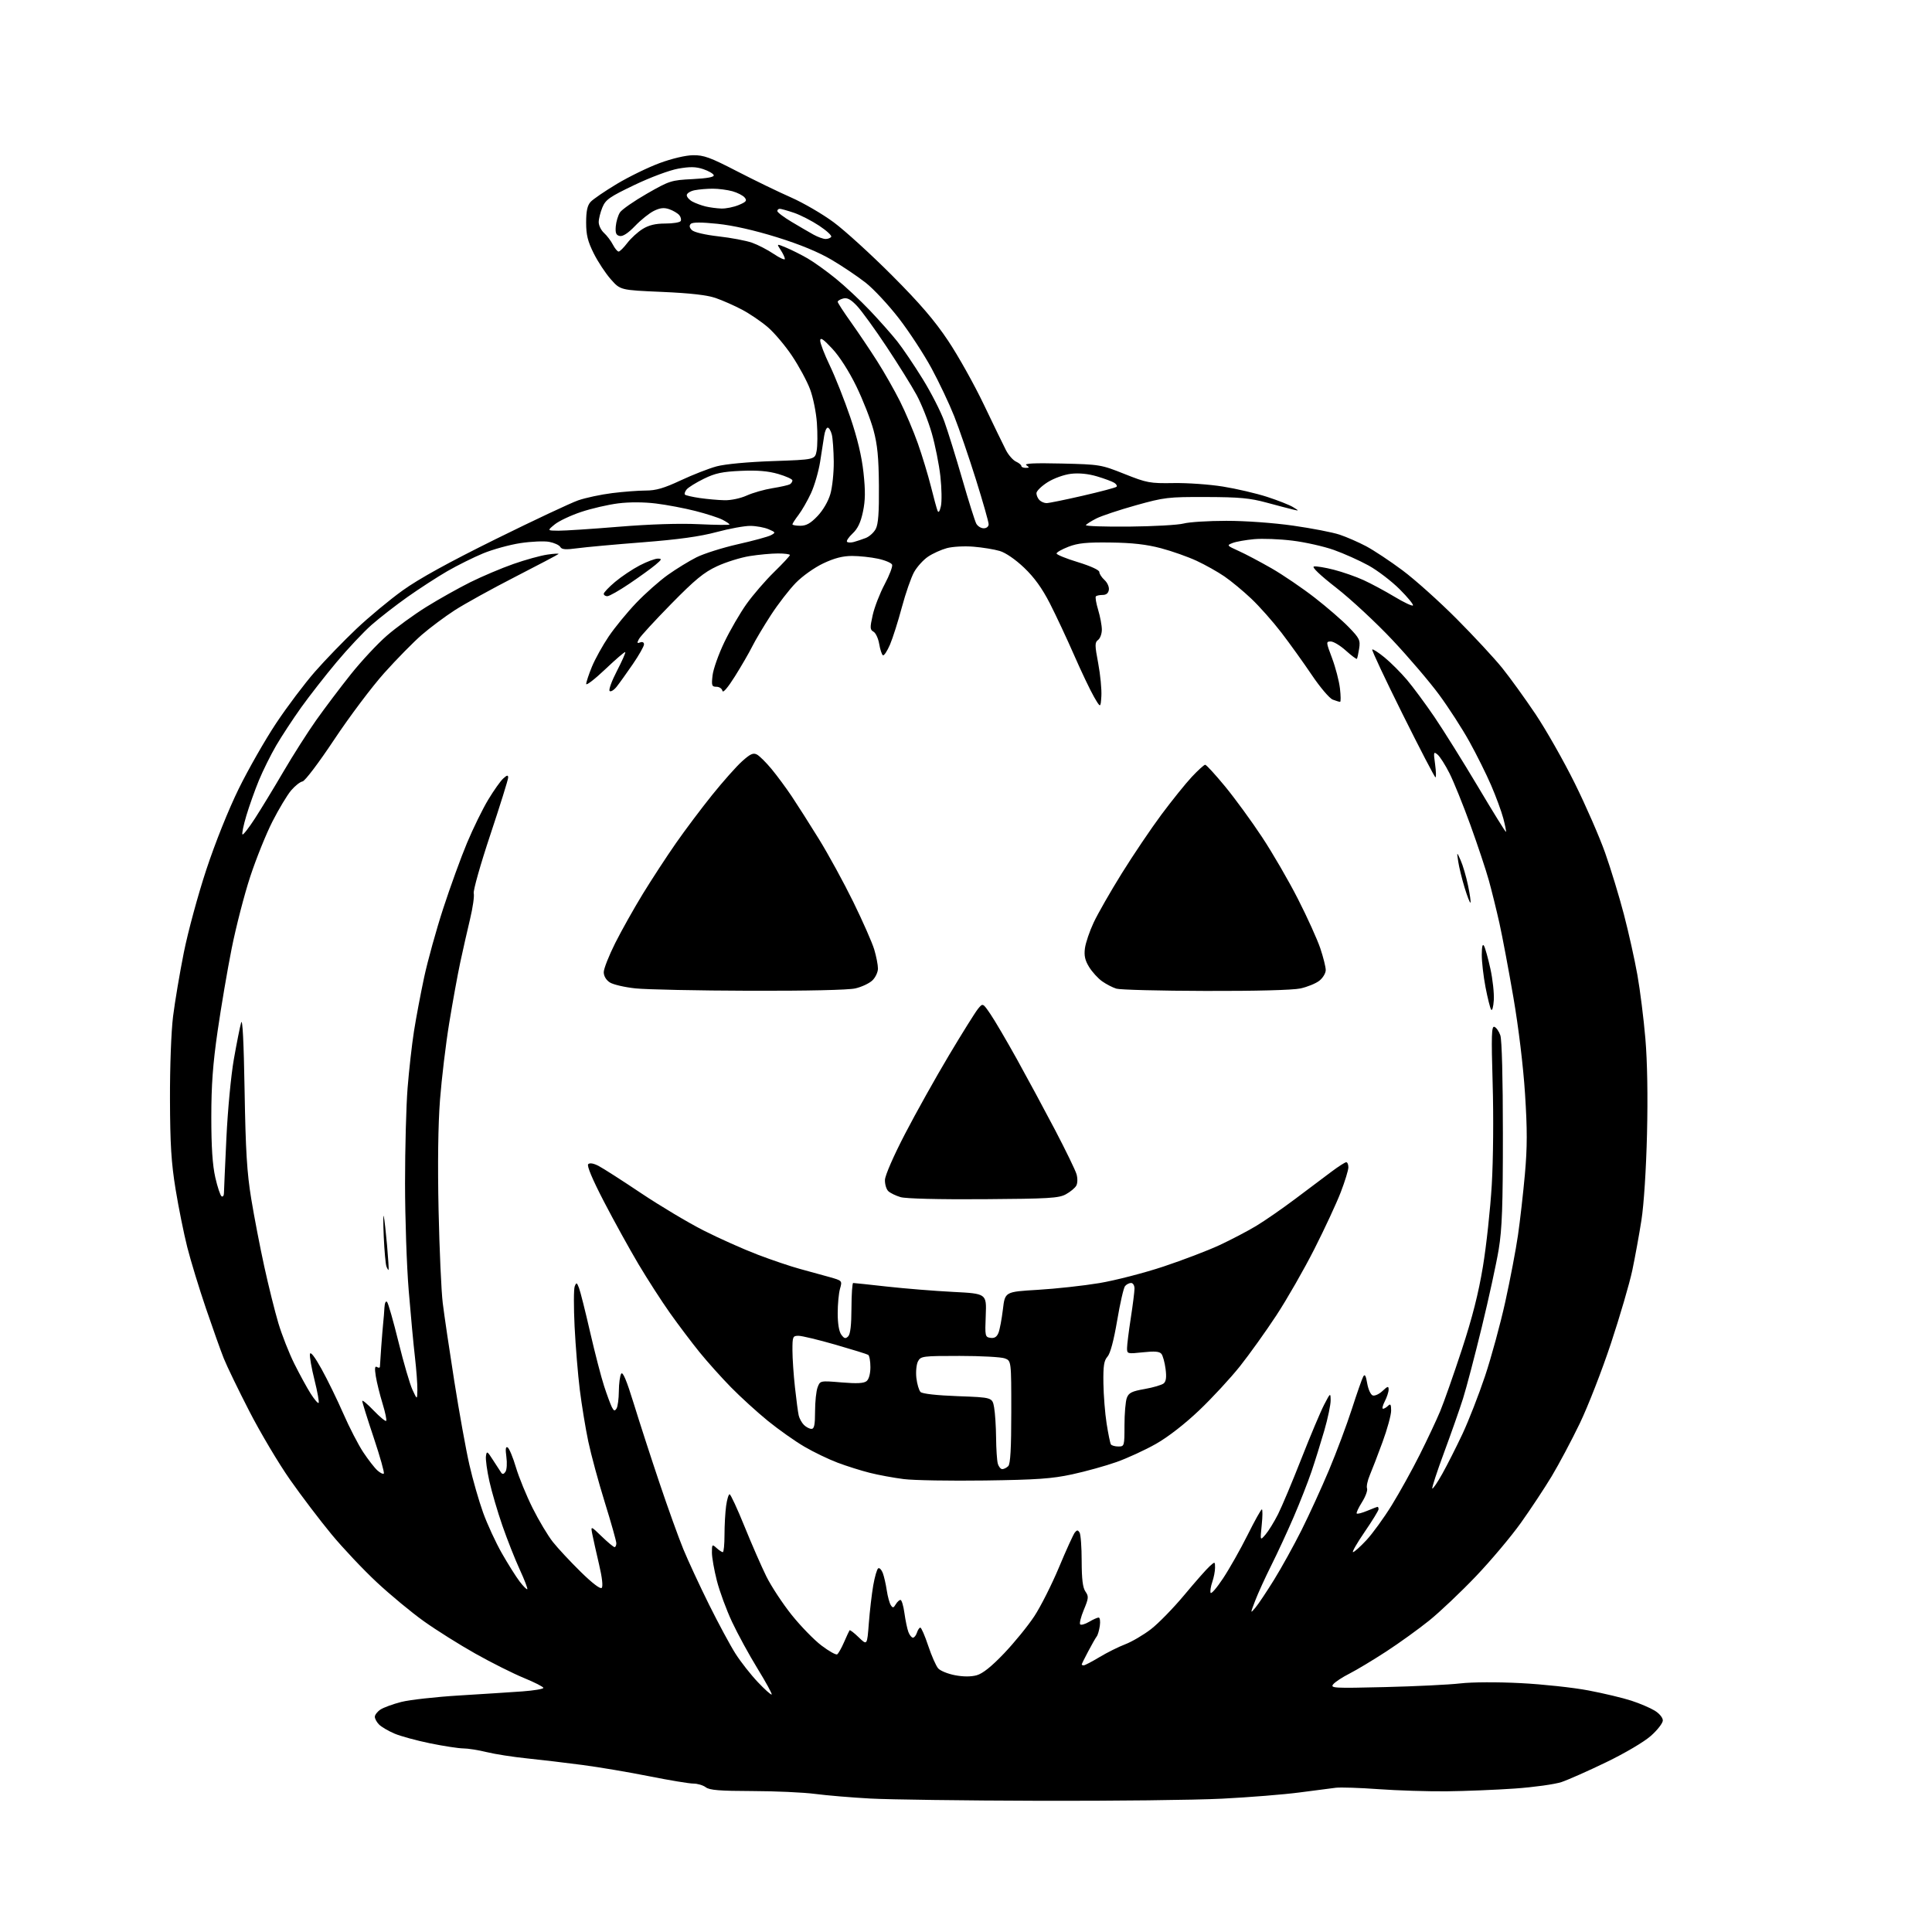 <?xml version="1.0" encoding="UTF-8" standalone="no"?>
<svg 
  version="1.1" 
  xmlns="http://www.w3.org/2000/svg" 
  xmlns:xlink="http://www.w3.org/1999/xlink" 
  xmlns:svg="http://www.w3.org/2000/svg"
  xmlns:rdf="http://www.w3.org/1999/02/22-rdf-syntax-ns#"
  xmlns:cc="http://creativecommons.org/ns#"
  xmlns:dc="http://purl.org/dc/elements/1.1/"
  viewBox="0 0 768 768"
  width="768"
  height="768"
>
<style>svg {background-color: white; }</style>"
<path stroke="none" fill="black" fill-rule="evenodd" d="M412.84,715.84C383.50,715.76 353.43,715.36 346.00,714.95C338.57,714.55 328.69,713.72 324.03,713.11C319.37,712.50 308.12,711.99 299.03,711.97C286.08,711.94 282.08,711.62 280.56,710.47C279.49,709.66 277.27,709.00 275.63,709.00C273.99,709.00 266.09,707.69 258.07,706.09C250.06,704.49 238.10,702.46 231.50,701.60C224.90,700.73 215.00,699.55 209.50,698.99C204.00,698.43 196.80,697.31 193.50,696.50C190.20,695.69 186.00,695.02 184.16,695.02C182.32,695.01 176.39,694.10 170.98,693.00C165.57,691.89 159.17,690.15 156.76,689.11C154.35,688.08 151.62,686.47 150.69,685.54C149.76,684.62 149.00,683.22 149.00,682.45C149.00,681.68 150.02,680.38 151.26,679.56C152.51,678.75 156.22,677.39 159.51,676.55C162.81,675.71 173.15,674.55 182.50,673.98C191.85,673.41 203.21,672.68 207.75,672.35C212.29,672.01 216.00,671.39 216.00,670.96C216.00,670.54 212.51,668.76 208.25,667.01C203.99,665.26 195.32,660.92 189.00,657.36C182.68,653.81 173.45,648.01 168.50,644.48C163.55,640.95 155.13,633.97 149.78,628.98C144.43,623.99 136.33,615.41 131.78,609.91C127.23,604.41 119.81,594.64 115.30,588.21C110.78,581.77 103.50,569.52 99.12,561.00C94.74,552.48 90.16,543.02 88.96,540.00C87.75,536.98 84.56,528.01 81.86,520.08C79.16,512.15 75.82,501.22 74.44,495.78C73.07,490.35 70.97,479.96 69.79,472.70C68.08,462.15 67.63,454.99 67.57,437.00C67.53,424.05 68.05,410.04 68.80,404.00C69.52,398.23 71.44,386.82 73.07,378.65C74.70,370.49 78.72,355.66 82.01,345.71C85.58,334.92 90.78,321.95 94.89,313.56C98.69,305.83 105.38,294.10 109.77,287.50C114.16,280.90 121.11,271.68 125.21,267.00C129.31,262.32 136.71,254.68 141.65,250.00C146.58,245.32 154.87,238.44 160.06,234.71C166.48,230.09 178.29,223.58 197.00,214.33C212.12,206.86 226.91,199.91 229.85,198.89C232.80,197.87 238.86,196.58 243.33,196.02C247.79,195.46 253.81,195.00 256.70,195.00C260.76,195.00 263.94,194.07 270.59,190.96C275.33,188.74 281.75,186.23 284.85,185.39C288.24,184.48 297.18,183.64 307.23,183.29C323.96,182.71 323.96,182.71 324.62,179.23C324.98,177.32 325.03,172.32 324.73,168.13C324.44,163.93 323.21,157.89 322.00,154.70C320.80,151.50 317.59,145.56 314.86,141.48C312.14,137.41 307.79,132.26 305.20,130.05C302.62,127.83 298.02,124.71 295.00,123.11C291.98,121.51 287.25,119.42 284.50,118.47C281.04,117.28 274.44,116.53 263.05,116.03C246.61,115.32 246.61,115.32 242.84,111.06C240.76,108.73 237.70,104.08 236.03,100.75C233.63,95.94 233.00,93.39 233.00,88.45C233.00,83.92 233.48,81.69 234.75,80.28C235.71,79.21 240.42,75.99 245.22,73.11C250.01,70.24 257.66,66.51 262.22,64.83C267.08,63.03 272.56,61.74 275.50,61.70C279.77,61.64 282.33,62.57 293.00,68.09C299.88,71.64 309.52,76.32 314.44,78.48C319.36,80.65 327.01,85.10 331.44,88.39C335.87,91.67 346.27,101.14 354.54,109.43C365.66,120.57 371.48,127.35 376.88,135.43C380.90,141.43 387.31,152.91 391.14,160.93C394.97,168.94 398.91,177.07 399.91,179.00C400.91,180.93 402.69,182.94 403.86,183.49C405.04,184.03 406.00,184.82 406.00,185.24C406.00,185.66 406.79,185.99 407.75,185.98C409.26,185.97 409.29,185.83 408.00,184.93C406.95,184.21 411.12,184.01 422.00,184.26C437.21,184.62 437.67,184.69 447.00,188.41C455.95,191.97 457.08,192.18 466.50,192.03C472.00,191.93 480.85,192.56 486.16,193.42C491.47,194.27 499.34,196.11 503.66,197.50C507.97,198.90 512.62,200.73 514.00,201.58C516.50,203.13 516.50,203.13 514.00,202.55C512.62,202.23 507.90,200.99 503.50,199.80C496.90,198.00 492.70,197.61 479.50,197.57C464.31,197.52 462.89,197.69 451.50,200.87C444.90,202.72 437.84,205.07 435.82,206.10C433.79,207.13 431.92,208.32 431.66,208.74C431.40,209.16 439.14,209.42 448.85,209.33C458.56,209.24 468.30,208.69 470.50,208.11C472.70,207.52 480.35,207.04 487.50,207.04C495.01,207.03 506.21,207.84 514.03,208.95C521.48,210.01 529.80,211.62 532.53,212.54C535.27,213.45 539.99,215.52 543.03,217.12C546.07,218.73 552.60,223.05 557.53,226.73C562.46,230.40 572.12,239.06 579.00,245.97C585.88,252.88 594.03,261.67 597.13,265.51C600.23,269.36 606.19,277.61 610.38,283.85C614.56,290.09 621.59,302.46 625.99,311.35C630.39,320.23 635.82,332.68 638.06,339.00C640.30,345.32 643.66,356.35 645.53,363.50C647.40,370.65 649.81,381.45 650.88,387.50C651.96,393.55 653.39,404.95 654.06,412.83C654.84,421.96 655.07,435.75 654.71,450.83C654.37,464.82 653.47,478.79 652.50,485.00C651.60,490.77 649.96,499.77 648.86,505.00C647.75,510.23 643.93,523.27 640.38,534.00C636.83,544.73 631.25,559.05 627.98,565.84C624.71,572.62 619.68,582.07 616.82,586.84C613.95,591.60 608.43,599.95 604.55,605.39C600.67,610.83 592.62,620.39 586.67,626.63C580.71,632.87 572.38,640.76 568.17,644.16C563.95,647.56 556.23,653.13 551.00,656.53C545.77,659.93 539.22,663.87 536.44,665.28C533.65,666.69 530.75,668.59 529.99,669.51C528.71,671.06 530.16,671.14 550.56,670.64C562.62,670.35 576.10,669.69 580.50,669.18C585.17,668.64 595.17,668.59 604.50,669.07C613.30,669.52 625.45,670.83 631.50,671.99C637.55,673.14 645.20,674.97 648.50,676.05C651.80,677.12 655.96,678.90 657.75,679.99C659.61,681.12 661.00,682.80 661.00,683.90C661.00,684.96 658.86,687.72 656.25,690.03C653.53,692.44 645.95,696.91 638.50,700.51C631.35,703.97 623.34,707.52 620.71,708.40C618.07,709.28 609.75,710.44 602.21,710.97C594.67,711.50 582.42,711.99 575.00,712.07C567.58,712.14 555.42,711.76 548.00,711.22C540.58,710.68 532.92,710.43 531.00,710.66C529.08,710.89 522.55,711.74 516.50,712.54C510.45,713.34 496.65,714.45 485.84,715.00C475.02,715.55 442.17,715.93 412.84,715.84zM306.75,673.58C306.99,673.34 304.46,668.71 301.13,663.29C297.80,657.88 293.25,649.53 291.01,644.75C288.77,639.98 286.05,632.61 284.97,628.37C283.89,624.14 283.00,619.11 283.00,617.19C283.00,613.86 283.09,613.77 284.83,615.35C285.83,616.26 286.96,617.00 287.33,617.00C287.70,617.00 288.00,613.91 288.00,610.14C288.00,606.37 288.29,601.19 288.64,598.64C288.99,596.09 289.61,594.00 290.03,594.00C290.44,594.00 293.10,599.74 295.94,606.75C298.78,613.76 302.69,622.71 304.63,626.64C306.57,630.56 311.10,637.45 314.69,641.94C318.29,646.43 323.63,651.92 326.57,654.14C329.51,656.36 332.30,657.93 332.78,657.63C333.26,657.34 334.49,655.16 335.52,652.80C336.55,650.43 337.54,648.31 337.71,648.07C337.89,647.83 339.53,649.09 341.36,650.87C344.70,654.10 344.70,654.10 345.37,645.30C345.74,640.46 346.53,633.69 347.12,630.25C347.72,626.80 348.61,623.74 349.11,623.43C349.60,623.13 350.41,623.96 350.92,625.28C351.42,626.60 352.13,629.70 352.50,632.18C352.87,634.65 353.60,637.31 354.11,638.08C354.89,639.27 355.20,639.22 356.07,637.75C356.64,636.79 357.48,636.00 357.96,636.00C358.43,636.00 359.14,638.36 359.53,641.25C359.93,644.14 360.63,647.51 361.10,648.75C361.57,649.99 362.38,651.00 362.91,651.00C363.43,651.00 364.15,650.10 364.50,649.00C364.85,647.90 365.46,647.00 365.85,647.00C366.25,647.00 367.66,650.26 368.99,654.25C370.32,658.24 372.10,662.28 372.96,663.23C373.82,664.18 376.82,665.40 379.64,665.93C382.94,666.56 386.01,666.56 388.26,665.94C390.64,665.28 394.14,662.48 399.14,657.24C403.20,652.98 408.60,646.35 411.14,642.50C413.68,638.65 418.10,629.88 420.98,623.00C423.85,616.12 426.68,609.92 427.26,609.20C428.13,608.14 428.47,608.14 429.15,609.20C429.60,609.92 429.98,615.01 429.98,620.53C430.00,627.76 430.41,631.15 431.49,632.68C432.82,634.59 432.76,635.31 430.84,639.92C429.67,642.74 429.02,645.35 429.39,645.72C429.76,646.09 431.35,645.63 432.94,644.70C434.52,643.76 436.22,643.00 436.73,643.00C437.24,643.00 437.45,644.46 437.20,646.25C436.95,648.04 436.40,649.95 435.97,650.50C435.54,651.05 434.02,653.70 432.60,656.40C431.17,659.09 430.00,661.46 430.00,661.65C430.00,661.84 430.36,662.00 430.81,662.00C431.25,662.00 434.07,660.53 437.06,658.73C440.05,656.93 444.66,654.63 447.29,653.63C449.93,652.62 454.52,649.93 457.49,647.65C460.46,645.37 466.45,639.23 470.81,634.00C475.17,628.77 479.69,623.64 480.87,622.60C482.98,620.70 483.00,620.71 483.00,623.20C483.00,624.57 482.51,627.11 481.91,628.83C481.31,630.55 481.00,632.50 481.22,633.15C481.44,633.81 483.68,631.23 486.19,627.42C488.71,623.62 493.08,615.89 495.90,610.25C498.71,604.61 501.28,600.00 501.61,600.00C501.93,600.00 501.91,602.81 501.55,606.25C500.91,612.50 500.91,612.50 503.06,610.00C504.25,608.63 506.48,605.01 508.03,601.95C509.57,598.89 513.75,588.95 517.32,579.85C520.89,570.75 524.96,561.10 526.36,558.40C528.86,553.60 528.91,553.56 528.95,556.64C528.98,558.36 527.85,563.76 526.44,568.64C525.03,573.51 522.73,580.88 521.33,585.00C519.93,589.12 516.76,597.23 514.27,603.00C511.78,608.77 507.77,617.46 505.34,622.29C502.92,627.13 500.05,633.43 498.96,636.29C496.97,641.50 496.97,641.50 499.02,639.10C500.15,637.78 503.49,632.77 506.46,627.98C509.43,623.18 514.33,614.32 517.35,608.30C520.37,602.27 525.29,591.53 528.28,584.42C531.27,577.31 535.36,566.38 537.38,560.12C539.40,553.86 541.43,548.05 541.91,547.20C542.54,546.08 542.96,546.80 543.48,549.90C543.88,552.23 544.85,554.39 545.65,554.70C546.45,555.00 548.20,554.22 549.55,552.95C551.65,550.98 552.00,550.90 552.00,552.38C552.00,553.32 551.31,555.43 550.47,557.05C549.64,558.67 549.32,560.00 549.77,560.00C550.23,560.00 551.14,559.46 551.80,558.80C552.73,557.87 553.00,558.30 553.00,560.75C553.00,562.48 551.47,568.09 549.59,573.20C547.72,578.32 545.44,584.24 544.53,586.37C543.62,588.49 543.12,590.88 543.42,591.66C543.72,592.44 542.82,594.91 541.41,597.14C540.01,599.37 539.06,601.40 539.32,601.65C539.57,601.91 541.46,601.42 543.51,600.56C545.57,599.70 547.41,599.00 547.62,599.00C547.83,599.00 548.00,599.42 548.00,599.94C548.00,600.46 545.52,604.51 542.48,608.94C539.44,613.37 537.36,617.00 537.84,617.00C538.33,617.00 540.72,614.86 543.16,612.25C545.59,609.64 550.12,603.40 553.22,598.38C556.32,593.36 561.33,584.33 564.35,578.30C567.37,572.28 571.05,564.46 572.52,560.92C573.99,557.39 577.85,546.40 581.10,536.50C585.27,523.78 587.73,514.10 589.48,503.50C590.85,495.25 592.43,480.62 593.00,471.00C593.59,461.04 593.74,443.64 593.35,430.61C592.79,411.57 592.91,407.80 594.03,408.18C594.78,408.43 595.85,409.95 596.41,411.57C597.02,413.34 597.42,428.76 597.42,450.50C597.43,479.44 597.10,488.49 595.76,496.65C594.84,502.23 591.81,516.14 589.03,527.56C586.25,538.99 582.90,551.75 581.58,555.92C580.27,560.09 576.87,569.74 574.05,577.37C571.22,585.00 569.12,591.45 569.36,591.70C569.61,591.95 571.41,589.30 573.35,585.83C575.30,582.35 578.90,575.23 581.36,570.00C583.81,564.77 587.85,554.42 590.33,547.00C592.81,539.58 596.43,526.30 598.37,517.50C600.31,508.70 602.59,496.77 603.42,491.00C604.26,485.23 605.49,474.32 606.17,466.76C607.13,456.02 607.14,449.03 606.22,434.76C605.51,423.79 603.66,408.51 601.60,396.50C599.71,385.50 597.21,372.23 596.05,367.00C594.88,361.77 592.99,354.12 591.85,350.00C590.71,345.88 587.40,335.96 584.51,327.96C581.61,319.96 577.87,310.71 576.20,307.40C574.53,304.09 572.40,300.74 571.46,299.96C569.87,298.65 569.80,298.92 570.47,303.77C570.86,306.65 570.93,309.00 570.62,309.00C570.31,309.00 564.42,297.67 557.53,283.83C550.64,269.99 545.22,258.45 545.48,258.19C545.74,257.93 547.96,259.36 550.41,261.37C552.86,263.38 556.86,267.38 559.30,270.26C561.73,273.14 566.64,279.77 570.20,285.00C573.75,290.23 581.55,302.70 587.52,312.73C593.48,322.76 598.49,330.84 598.65,330.69C598.80,330.53 598.32,328.12 597.59,325.33C596.85,322.54 594.67,316.62 592.75,312.17C590.83,307.72 586.94,299.90 584.10,294.79C581.27,289.68 575.86,281.31 572.09,276.18C568.31,271.05 559.95,261.25 553.50,254.39C547.05,247.53 537.04,238.23 531.25,233.71C524.63,228.55 521.32,225.38 522.33,225.18C523.21,225.01 526.76,225.59 530.22,226.48C533.67,227.36 538.98,229.21 542.00,230.59C545.02,231.97 550.55,234.94 554.28,237.18C558.01,239.43 561.33,241.00 561.66,240.68C561.98,240.35 559.60,237.45 556.37,234.22C553.14,231.00 547.58,226.75 544.00,224.78C540.42,222.81 534.24,220.04 530.25,218.62C526.26,217.20 518.83,215.53 513.75,214.91C508.66,214.28 501.80,214.02 498.50,214.33C495.20,214.63 491.38,215.31 490.00,215.84C487.57,216.78 487.64,216.87 492.40,219.02C495.10,220.23 501.00,223.36 505.52,225.95C510.03,228.55 517.72,233.78 522.61,237.58C527.50,241.38 533.60,246.66 536.17,249.32C540.43,253.72 540.80,254.48 540.28,257.83C539.97,259.85 539.57,261.68 539.38,261.89C539.20,262.10 537.24,260.64 535.02,258.64C532.81,256.64 530.10,255.00 529.01,255.00C527.07,255.00 527.09,255.18 529.52,261.64C530.89,265.29 532.30,270.69 532.65,273.64C532.99,276.59 533.02,279.00 532.70,279.00C532.39,279.00 531.08,278.60 529.79,278.11C528.50,277.62 524.78,273.25 521.49,268.36C518.21,263.49 512.76,255.90 509.39,251.50C506.01,247.10 500.61,241.00 497.37,237.95C494.14,234.89 489.35,230.93 486.73,229.14C484.11,227.34 479.16,224.56 475.73,222.96C472.30,221.36 465.90,219.09 461.50,217.93C455.75,216.41 450.12,215.77 441.50,215.66C431.98,215.53 428.52,215.88 424.75,217.33C422.14,218.34 420.00,219.55 420.00,220.02C420.00,220.49 423.82,222.05 428.50,223.47C433.53,225.01 437.00,226.60 437.00,227.38C437.00,228.10 437.92,229.52 439.04,230.54C440.17,231.56 440.96,233.31 440.79,234.44C440.60,235.79 439.76,236.50 438.34,236.50C437.15,236.50 435.93,236.75 435.63,237.05C435.32,237.35 435.73,239.78 436.54,242.46C437.34,245.13 438.00,248.66 438.00,250.30C438.00,251.94 437.33,253.78 436.50,254.39C435.17,255.38 435.18,256.42 436.56,263.71C437.41,268.23 437.97,274.08 437.81,276.71C437.50,281.50 437.50,281.50 434.88,277.00C433.44,274.52 429.90,267.10 427.01,260.50C424.12,253.90 419.77,244.61 417.34,239.86C414.25,233.83 411.16,229.55 407.13,225.70C403.66,222.40 399.78,219.72 397.42,219.02C395.27,218.38 390.57,217.61 387.00,217.32C383.43,217.02 378.66,217.28 376.40,217.89C374.15,218.50 370.78,220.02 368.92,221.28C367.05,222.53 364.56,225.29 363.37,227.40C362.19,229.52 360.00,235.80 358.51,241.37C357.02,246.94 354.90,253.63 353.79,256.24C352.67,258.84 351.41,260.75 350.97,260.48C350.53,260.21 349.87,258.19 349.50,256.00C349.13,253.80 348.11,251.60 347.23,251.11C345.82,250.32 345.78,249.55 346.91,244.52C347.61,241.38 349.74,235.88 351.65,232.28C353.56,228.69 354.90,225.17 354.63,224.47C354.36,223.77 351.83,222.70 349.02,222.10C346.20,221.49 341.56,221.00 338.70,221.00C335.02,221.00 331.68,221.86 327.26,223.95C323.75,225.61 318.96,229.01 316.34,231.70C313.76,234.34 309.31,240.10 306.45,244.50C303.59,248.90 300.24,254.53 299.01,257.00C297.78,259.48 294.68,264.82 292.13,268.88C289.29,273.40 287.38,275.62 287.18,274.63C287.00,273.73 285.93,273.00 284.80,273.00C282.95,273.00 282.79,272.54 283.25,268.50C283.53,266.02 285.63,260.09 287.92,255.32C290.21,250.55 294.19,243.69 296.76,240.08C299.34,236.47 304.27,230.76 307.72,227.39C311.18,224.02 314.00,220.98 314.00,220.63C314.00,220.29 311.86,220.00 309.25,220.01C306.64,220.01 301.57,220.48 298.00,221.05C294.43,221.62 288.59,223.44 285.03,225.09C279.80,227.52 276.30,230.40 266.80,240.08C260.33,246.67 254.57,252.94 254.00,254.01C253.15,255.59 253.24,255.84 254.48,255.37C255.38,255.02 256.00,255.34 256.00,256.15C256.00,256.91 254.00,260.44 251.55,264.01C249.10,267.58 246.21,271.62 245.12,272.99C244.03,274.35 242.77,275.11 242.33,274.67C241.89,274.22 243.19,270.65 245.23,266.73C247.26,262.80 248.76,259.42 248.55,259.22C248.34,259.01 244.76,262.08 240.59,266.05C236.41,270.01 233.01,272.63 233.02,271.88C233.04,271.12 234.07,268.02 235.31,265.00C236.56,261.98 239.56,256.57 241.97,253.00C244.39,249.43 249.32,243.41 252.93,239.64C256.54,235.86 262.20,230.86 265.50,228.51C268.80,226.16 273.92,223.02 276.88,221.53C279.85,220.05 287.26,217.71 293.35,216.33C299.45,214.96 305.35,213.35 306.47,212.75C308.41,211.70 308.36,211.60 305.50,210.37C303.85,209.67 300.62,209.07 298.32,209.05C296.02,209.02 289.95,210.13 284.82,211.51C278.21,213.28 269.68,214.46 255.50,215.57C244.50,216.42 232.80,217.49 229.50,217.94C224.86,218.57 223.32,218.46 222.72,217.42C222.30,216.68 220.30,215.77 218.29,215.39C216.28,215.02 211.13,215.25 206.84,215.90C202.55,216.56 195.91,218.39 192.09,219.96C188.27,221.54 181.85,224.73 177.82,227.05C173.80,229.38 166.68,233.99 162.00,237.30C157.32,240.61 150.89,245.61 147.70,248.41C144.52,251.21 138.24,257.89 133.76,263.25C129.27,268.61 122.95,276.71 119.70,281.25C116.46,285.79 112.01,292.57 109.81,296.32C107.62,300.08 104.52,306.32 102.92,310.20C101.32,314.08 99.08,320.39 97.93,324.22C96.79,328.05 96.09,331.42 96.38,331.71C96.66,331.99 98.90,329.13 101.34,325.35C103.79,321.57 108.88,313.20 112.65,306.76C116.42,300.31 122.29,291.09 125.70,286.27C129.11,281.45 135.32,273.23 139.49,268.00C143.66,262.77 150.09,255.88 153.79,252.67C157.48,249.46 164.55,244.32 169.50,241.24C174.45,238.16 182.32,233.75 187.00,231.42C191.68,229.10 199.36,225.85 204.09,224.19C208.81,222.53 214.88,220.85 217.59,220.46C220.29,220.06 222.28,219.97 222.00,220.24C221.72,220.51 213.93,224.62 204.69,229.36C195.44,234.10 184.65,240.07 180.72,242.61C176.78,245.16 170.90,249.55 167.65,252.37C164.39,255.19 157.70,262.00 152.77,267.50C147.84,273.00 138.90,284.90 132.89,293.94C126.72,303.22 121.22,310.50 120.25,310.64C119.31,310.78 117.28,312.38 115.73,314.20C114.19,316.01 110.86,321.55 108.33,326.50C105.80,331.45 101.81,341.35 99.46,348.50C97.11,355.65 93.80,368.48 92.10,377.00C90.40,385.52 87.89,400.30 86.51,409.84C84.61,422.96 84.00,431.32 84.00,444.15C84.00,455.99 84.48,463.20 85.58,468.04C86.45,471.86 87.57,475.23 88.08,475.55C88.58,475.86 89.01,475.30 89.02,474.31C89.03,473.31 89.47,463.50 89.99,452.50C90.52,441.30 91.83,427.44 92.97,421.00C94.08,414.68 95.38,408.15 95.86,406.50C96.42,404.57 96.90,414.17 97.23,433.50C97.64,457.53 98.16,466.09 99.86,476.50C101.03,483.65 103.37,495.80 105.06,503.50C106.74,511.20 109.27,521.33 110.66,526.00C112.06,530.67 114.91,537.91 116.99,542.09C119.07,546.26 121.98,551.59 123.46,553.93C124.94,556.27 126.38,557.96 126.66,557.68C126.94,557.39 126.20,553.29 125.02,548.56C123.83,543.83 123.02,539.18 123.21,538.23C123.42,537.14 125.12,539.34 127.81,544.19C130.16,548.42 134.05,556.39 136.46,561.90C138.86,567.41 142.44,574.33 144.40,577.29C146.37,580.25 148.88,583.49 149.99,584.49C151.10,585.50 152.26,586.07 152.57,585.76C152.88,585.45 151.08,579.05 148.57,571.54C146.05,564.02 144.00,557.44 144.00,556.92C144.00,556.39 146.02,558.08 148.49,560.66C150.97,563.23 153.22,565.11 153.51,564.82C153.79,564.54 153.14,561.42 152.06,557.90C150.98,554.38 149.78,549.52 149.39,547.10C148.88,543.88 149.01,542.89 149.85,543.41C150.48,543.80 151.01,543.75 151.02,543.31C151.04,542.86 151.27,539.35 151.54,535.50C151.82,531.65 152.18,527.26 152.34,525.75C152.51,524.24 152.73,521.56 152.82,519.80C152.93,517.92 153.36,516.99 153.87,517.55C154.34,518.07 156.39,525.25 158.42,533.50C160.45,541.75 162.95,550.30 163.98,552.50C165.84,556.50 165.84,556.50 165.91,552.50C165.95,550.30 165.52,544.45 164.95,539.50C164.37,534.55 163.26,522.62 162.47,513.00C161.67,503.38 161.02,484.20 161.01,470.40C161.01,456.59 161.46,439.49 162.03,432.40C162.60,425.30 163.73,415.23 164.55,410.00C165.37,404.77 167.19,395.10 168.60,388.50C170.02,381.90 173.44,369.55 176.21,361.05C178.98,352.55 183.23,340.85 185.66,335.05C188.09,329.25 191.88,321.51 194.09,317.86C196.29,314.21 198.97,310.43 200.05,309.46C201.55,308.09 202.00,308.01 202.00,309.10C202.01,309.87 198.81,320.10 194.91,331.83C191.00,343.56 188.04,354.04 188.32,355.12C188.60,356.20 187.95,360.77 186.87,365.29C185.79,369.81 184.03,377.55 182.97,382.50C181.91,387.45 179.93,398.33 178.57,406.68C177.20,415.04 175.56,428.76 174.91,437.18C174.15,447.05 173.95,462.64 174.34,481.00C174.68,496.68 175.42,513.33 176.00,518.00C176.57,522.67 178.63,536.62 180.58,549.00C182.53,561.38 185.23,576.33 186.58,582.23C187.92,588.14 190.39,596.72 192.05,601.32C193.71,605.91 197.06,613.17 199.50,617.45C201.94,621.72 205.12,626.78 206.57,628.68C208.02,630.58 209.39,631.95 209.61,631.72C209.83,631.50 208.48,627.98 206.60,623.91C204.72,619.83 201.63,612.00 199.72,606.50C197.81,601.00 195.48,593.05 194.54,588.84C193.60,584.62 192.99,580.12 193.17,578.84C193.47,576.69 193.70,576.81 196.00,580.43C197.38,582.60 198.84,584.85 199.25,585.43C199.75,586.15 200.31,586.01 200.95,585.02C201.47,584.21 201.63,581.55 201.29,579.12C200.86,575.96 201.01,574.89 201.81,575.38C202.43,575.77 203.91,579.32 205.09,583.29C206.27,587.26 209.26,594.55 211.73,599.50C214.20,604.45 217.84,610.52 219.81,613.00C221.78,615.48 226.73,620.79 230.83,624.82C235.41,629.32 238.62,631.78 239.19,631.21C239.76,630.64 239.36,627.05 238.14,621.89C237.06,617.28 235.86,611.92 235.48,610.00C234.79,606.50 234.79,606.50 239.18,610.75C241.60,613.09 243.90,615.00 244.29,615.00C244.68,615.00 245.00,614.31 245.00,613.47C245.00,612.63 242.94,605.32 240.42,597.22C237.90,589.12 234.95,578.23 233.85,573.00C232.75,567.77 231.24,558.54 230.48,552.49C229.73,546.43 228.80,535.11 228.41,527.33C228.03,519.56 228.05,512.36 228.46,511.35C229.13,509.68 229.30,509.75 230.17,512.00C230.70,513.38 232.68,521.25 234.57,529.50C236.47,537.75 238.97,547.42 240.14,551.00C241.31,554.58 242.71,558.35 243.24,559.39C244.03,560.91 244.38,561.01 245.09,559.89C245.57,559.12 245.98,556.02 246.00,553.00C246.02,549.98 246.44,546.86 246.93,546.08C247.56,545.08 249.07,548.67 251.97,558.08C254.24,565.46 258.83,579.60 262.16,589.50C265.49,599.40 269.75,611.24 271.63,615.81C273.51,620.38 278.11,630.30 281.86,637.86C285.61,645.41 290.36,654.22 292.42,657.44C294.48,660.66 298.44,665.70 301.24,668.66C304.03,671.61 306.51,673.83 306.75,673.58zM391.50,588.52C377.75,588.71 363.24,588.46 359.25,587.96C355.26,587.46 349.18,586.34 345.75,585.47C342.31,584.61 336.57,582.80 332.99,581.45C329.42,580.11 323.45,577.24 319.75,575.07C316.04,572.91 309.52,568.29 305.25,564.83C300.99,561.36 294.40,555.36 290.62,551.51C286.83,547.65 281.18,541.35 278.06,537.50C274.94,533.65 269.68,526.67 266.36,522.00C263.05,517.33 257.39,508.55 253.79,502.50C250.20,496.45 244.02,485.25 240.06,477.62C235.50,468.83 233.21,463.39 233.82,462.78C234.42,462.18 235.94,462.43 237.96,463.48C239.71,464.39 247.30,469.25 254.82,474.29C262.35,479.33 273.52,486.00 279.66,489.12C285.79,492.23 295.47,496.56 301.16,498.73C306.84,500.90 314.43,503.46 318.00,504.42C321.57,505.38 326.83,506.83 329.67,507.63C334.83,509.09 334.83,509.09 333.92,512.29C333.41,514.05 333.00,518.44 333.00,522.05C333.00,526.18 333.53,529.34 334.43,530.56C335.59,532.13 336.11,532.26 337.16,531.23C338.03,530.36 338.45,526.77 338.47,519.98C338.49,514.50 338.79,510.01 339.15,510.01C339.52,510.00 345.59,510.65 352.65,511.44C359.72,512.22 371.51,513.18 378.85,513.55C392.19,514.23 392.19,514.23 391.85,522.87C391.51,531.17 391.59,531.51 393.74,531.82C395.32,532.04 396.25,531.45 396.91,529.82C397.42,528.54 398.21,524.35 398.67,520.50C399.50,513.50 399.50,513.50 412.50,512.73C419.65,512.31 430.68,511.10 437.00,510.05C443.32,508.99 454.80,506.03 462.50,503.47C470.20,500.91 480.24,497.07 484.80,494.95C489.37,492.82 495.90,489.40 499.30,487.36C502.71,485.31 509.73,480.45 514.89,476.57C520.06,472.68 526.54,467.81 529.30,465.75C532.05,463.69 534.69,462.00 535.15,462.00C535.62,462.00 536.00,462.91 536.00,464.03C536.00,465.15 534.63,469.61 532.96,473.95C531.29,478.28 526.57,488.45 522.47,496.53C518.37,504.62 511.58,516.47 507.38,522.87C503.18,529.27 496.66,538.37 492.90,543.11C489.13,547.84 481.85,555.72 476.71,560.61C471.01,566.04 464.33,571.23 459.55,573.94C455.24,576.39 448.17,579.64 443.83,581.18C439.48,582.72 431.56,584.92 426.22,586.07C418.17,587.81 412.21,588.23 391.50,588.52zM398.42,584.00C399.07,584.00 400.14,583.46 400.80,582.80C401.65,581.95 402.00,575.75 402.00,561.28C402.00,540.95 402.00,540.95 399.43,539.98C398.02,539.44 389.94,539.00 381.47,539.00C366.74,539.00 366.02,539.09 364.92,541.15C364.29,542.33 364.00,545.28 364.27,547.73C364.55,550.18 365.30,552.70 365.93,553.34C366.65,554.05 372.35,554.69 380.78,555.00C394.47,555.50 394.47,555.50 395.18,559.50C395.57,561.70 395.92,567.10 395.96,571.50C396.00,575.90 396.30,580.51 396.63,581.75C396.96,582.99 397.77,584.00 398.42,584.00zM444.56,575.00C446.95,575.00 447.00,574.84 447.00,566.57C447.00,561.93 447.42,557.03 447.93,555.68C448.70,553.65 449.91,553.05 455.04,552.15C458.44,551.55 461.83,550.55 462.58,549.93C463.54,549.13 463.76,547.46 463.33,544.15C463.00,541.59 462.26,538.91 461.69,538.19C460.92,537.22 459.01,537.05 454.33,537.56C448.15,538.22 448.00,538.18 448.02,535.87C448.03,534.56 448.69,529.23 449.50,524.00C450.31,518.77 450.97,513.49 450.98,512.25C450.99,511.00 450.39,510.00 449.62,510.00C448.86,510.00 447.78,510.56 447.22,511.25C446.65,511.94 445.24,518.09 444.09,524.93C442.73,532.92 441.36,538.05 440.24,539.29C438.85,540.84 438.52,542.94 438.62,549.86C438.69,554.61 439.26,561.83 439.90,565.90C440.54,569.97 441.30,573.68 441.59,574.15C441.88,574.62 443.22,575.00 444.56,575.00zM322.57,568.00C323.67,568.00 324.00,566.41 324.00,561.07C324.00,557.25 324.45,552.94 325.01,551.48C326.02,548.82 326.02,548.82 334.51,549.53C340.70,550.05 343.42,549.90 344.50,549.00C345.41,548.25 346.00,546.05 346.00,543.44C346.00,541.06 345.60,538.87 345.11,538.57C344.62,538.26 338.73,536.44 332.03,534.51C325.33,532.58 318.75,531.00 317.42,531.00C315.14,531.00 315.00,531.33 315.01,536.75C315.01,539.91 315.46,546.55 316.01,551.50C316.55,556.45 317.22,561.48 317.50,562.68C317.78,563.88 318.71,565.57 319.57,566.43C320.44,567.29 321.79,568.00 322.57,568.00zM154.47,504.79C154.35,504.95 153.97,504.35 153.62,503.46C153.28,502.57 152.80,497.26 152.55,491.67C152.31,486.08 152.31,482.40 152.56,483.50C152.81,484.60 153.39,489.77 153.86,495.00C154.32,500.23 154.59,504.63 154.47,504.79zM391.00,476.70C373.22,476.82 360.11,476.49 358.00,475.88C356.07,475.31 353.87,474.24 353.10,473.49C352.32,472.74 351.73,470.73 351.78,469.03C351.83,467.25 355.23,459.45 359.77,450.72C364.11,442.35 371.97,428.30 377.23,419.49C382.48,410.69 387.66,402.41 388.73,401.08C390.68,398.68 390.68,398.68 393.69,403.09C395.35,405.51 400.08,413.57 404.21,421.00C408.33,428.43 415.17,441.11 419.41,449.19C423.64,457.27 427.48,465.18 427.94,466.77C428.41,468.43 428.37,470.38 427.83,471.33C427.32,472.25 425.46,473.79 423.70,474.75C420.88,476.29 416.97,476.52 391.00,476.70zM593.81,397.58C593.64,400.28 593.16,401.98 592.75,401.35C592.34,400.72 591.33,396.67 590.50,392.35C589.68,388.03 589.01,382.25 589.03,379.50C589.05,376.20 589.35,375.01 589.92,376.00C590.39,376.82 591.53,380.91 592.45,385.08C593.37,389.24 593.98,394.87 593.81,397.58zM298.00,393.84C277.38,393.78 256.96,393.36 252.63,392.90C248.30,392.45 243.69,391.37 242.38,390.51C240.93,389.56 240.00,387.98 240.00,386.46C240.00,385.08 242.05,379.88 244.55,374.90C247.05,369.92 251.99,361.13 255.51,355.37C259.04,349.61 264.95,340.55 268.65,335.24C272.35,329.93 278.86,321.27 283.11,315.99C287.36,310.71 292.68,304.71 294.94,302.67C298.26,299.68 299.41,299.15 300.91,299.95C301.93,300.50 304.55,303.10 306.72,305.72C308.89,308.35 312.48,313.20 314.69,316.50C316.90,319.80 321.77,327.45 325.51,333.50C329.25,339.55 335.40,350.80 339.18,358.50C342.95,366.20 346.71,374.72 347.52,377.43C348.33,380.14 349.00,383.55 349.00,385.01C349.00,386.46 347.99,388.60 346.75,389.76C345.51,390.93 342.48,392.34 340.00,392.91C337.27,393.54 320.73,393.91 298.00,393.84zM479.20,393.91C461.22,393.87 445.28,393.46 443.79,393.01C442.30,392.56 439.75,391.24 438.11,390.08C436.48,388.92 434.15,386.37 432.95,384.42C431.30,381.75 430.89,379.89 431.28,376.94C431.57,374.77 433.13,370.18 434.75,366.72C436.37,363.26 441.39,354.47 445.92,347.19C450.45,339.90 457.55,329.37 461.71,323.78C465.87,318.20 471.29,311.46 473.77,308.81C476.25,306.17 478.64,304.00 479.08,304.00C479.52,304.00 483.07,307.87 486.98,312.61C490.88,317.35 497.50,326.41 501.68,332.75C505.87,339.08 512.30,350.17 515.97,357.39C519.65,364.60 523.63,373.40 524.83,376.94C526.02,380.49 527.00,384.39 527.00,385.62C527.00,386.85 525.86,388.75 524.46,389.85C523.06,390.95 519.66,392.34 516.91,392.93C513.87,393.58 499.08,393.97 479.20,393.91zM584.53,358.81C584.31,359.02 583.27,356.34 582.20,352.85C581.14,349.36 580.00,344.70 579.67,342.50C579.07,338.50 579.07,338.50 580.64,342.00C581.50,343.92 582.82,348.40 583.56,351.96C584.30,355.51 584.74,358.59 584.53,358.81zM241.42,237.00C240.64,237.00 240.00,236.57 240.00,236.05C240.00,235.53 242.03,233.39 244.52,231.30C247.01,229.21 251.39,226.27 254.27,224.77C257.15,223.27 260.40,222.05 261.50,222.06C263.24,222.07 263.11,222.40 260.50,224.58C258.85,225.96 254.20,229.32 250.17,232.04C246.13,234.77 242.20,237.00 241.42,237.00zM339.43,215.44C340.57,215.13 342.68,214.42 344.12,213.87C345.56,213.32 347.36,211.70 348.12,210.27C349.13,208.36 349.47,203.77 349.38,193.08C349.29,181.82 348.80,176.78 347.22,170.94C346.10,166.78 343.03,158.96 340.40,153.55C337.50,147.60 333.73,141.70 330.84,138.61C327.26,134.77 326.07,133.97 326.04,135.39C326.02,136.42 327.75,140.92 329.90,145.39C332.04,149.85 335.68,159.06 338.00,165.86C340.84,174.22 342.54,181.35 343.25,187.86C344.04,195.19 343.99,198.93 343.03,203.45C342.14,207.68 340.95,210.18 338.92,212.07C337.35,213.54 336.36,215.03 336.71,215.38C337.07,215.73 338.29,215.76 339.43,215.44zM221.96,210.96C224.41,210.98 235.21,210.28 245.96,209.39C258.30,208.38 270.01,208.00 277.75,208.37C284.49,208.69 290.00,208.75 290.00,208.50C290.00,208.26 288.73,207.39 287.18,206.59C285.63,205.79 280.79,204.23 276.43,203.12C272.07,202.01 265.01,200.67 260.74,200.15C255.96,199.56 250.19,199.54 245.74,200.10C241.76,200.60 235.12,202.13 231.00,203.51C226.88,204.88 222.15,207.12 220.50,208.47C217.50,210.93 217.50,210.93 221.96,210.96zM391.04,210.00C392.18,210.00 393.00,209.32 393.00,208.38C393.00,207.49 390.73,199.50 387.95,190.63C385.17,181.76 381.29,170.45 379.33,165.50C377.37,160.55 373.30,151.95 370.29,146.39C367.27,140.82 361.46,131.93 357.37,126.62C353.27,121.31 347.35,114.94 344.21,112.46C341.07,109.98 334.93,105.84 330.57,103.27C325.30,100.17 317.98,97.15 308.75,94.28C299.89,91.53 291.38,89.61 285.24,88.97C278.74,88.30 275.29,88.31 274.60,89.00C273.91,89.69 274.05,90.48 275.04,91.47C275.91,92.33 280.21,93.34 285.61,93.96C290.61,94.52 296.61,95.66 298.94,96.48C301.26,97.30 305.15,99.31 307.58,100.95C310.01,102.59 312.00,103.48 312.00,102.93C312.00,102.38 311.25,100.78 310.33,99.38C308.66,96.83 308.66,96.83 312.58,98.47C314.74,99.37 318.52,101.27 321.00,102.70C323.48,104.12 328.50,107.72 332.16,110.69C335.83,113.66 341.96,119.38 345.79,123.41C349.62,127.45 354.54,133.00 356.72,135.76C358.90,138.52 363.42,145.21 366.77,150.64C370.13,156.06 374.00,163.65 375.38,167.50C376.77,171.35 379.97,181.66 382.50,190.40C385.02,199.15 387.54,207.14 388.08,208.15C388.63,209.17 389.95,210.00 391.04,210.00zM318.15,209.00C320.52,209.00 322.23,208.03 324.99,205.13C327.17,202.84 329.24,199.28 330.08,196.38C330.86,193.70 331.47,187.90 331.43,183.50C331.38,179.10 331.04,174.26 330.66,172.75C330.27,171.24 329.54,170.00 329.03,170.00C328.51,170.00 327.88,171.46 327.62,173.25C327.35,175.04 326.63,179.69 326.01,183.59C325.39,187.48 323.75,193.11 322.37,196.08C320.99,199.05 318.77,202.92 317.43,204.68C316.10,206.43 315.00,208.12 315.00,208.43C315.00,208.74 316.42,209.00 318.15,209.00zM374.02,201.22C374.43,199.41 374.34,194.08 373.82,189.37C373.30,184.66 371.75,176.91 370.38,172.15C369.01,167.39 366.30,160.57 364.36,157.00C362.42,153.43 357.05,144.80 352.43,137.84C347.82,130.88 342.53,123.59 340.70,121.64C338.21,119.00 336.80,118.24 335.18,118.66C333.98,118.98 333.00,119.56 333.00,119.97C333.00,120.37 335.37,124.03 338.28,128.10C341.18,132.17 345.84,139.10 348.64,143.50C351.45,147.90 355.54,155.10 357.75,159.50C359.96,163.90 363.17,171.47 364.88,176.32C366.59,181.17 368.91,188.82 370.04,193.32C371.16,197.82 372.35,202.18 372.68,203.00C373.07,203.99 373.53,203.38 374.02,201.22zM416.01,200.00C416.90,200.00 423.38,198.68 430.42,197.06C437.46,195.44 443.50,193.84 443.83,193.50C444.17,193.17 443.78,192.46 442.97,191.94C442.16,191.41 439.06,190.26 436.08,189.37C432.56,188.33 428.94,187.97 425.75,188.34C422.93,188.68 418.94,190.12 416.41,191.71C413.99,193.25 412.00,195.20 412.00,196.05C412.00,196.90 412.54,198.14 413.20,198.80C413.86,199.46 415.13,200.00 416.01,200.00zM288.00,198.85C290.55,198.91 294.38,198.10 296.84,196.98C299.23,195.90 303.85,194.58 307.10,194.06C310.35,193.54 313.46,192.83 314.01,192.50C314.55,192.16 315.00,191.47 315.00,190.97C315.00,190.47 312.46,189.32 309.36,188.41C305.32,187.24 301.10,186.89 294.55,187.17C287.12,187.50 284.33,188.09 279.80,190.31C276.72,191.82 273.65,193.72 272.96,194.55C272.28,195.37 271.97,196.31 272.29,196.63C272.61,196.94 275.26,197.55 278.18,197.98C281.11,198.40 285.52,198.80 288.00,198.85zM245.91,100.00C246.38,100.00 247.93,98.47 249.36,96.59C250.79,94.72 253.53,92.21 255.46,91.02C257.94,89.49 260.57,88.86 264.47,88.86C267.49,88.86 270.24,88.42 270.57,87.88C270.90,87.35 270.66,86.29 270.03,85.53C269.40,84.78 267.62,83.72 266.09,83.18C263.99,82.45 262.47,82.60 259.99,83.80C258.17,84.68 254.79,87.38 252.47,89.80C249.72,92.67 247.60,94.06 246.38,93.81C244.91,93.51 244.56,92.68 244.78,89.98C244.94,88.09 245.69,85.59 246.45,84.43C247.22,83.27 252.04,79.92 257.17,76.98C266.13,71.85 266.84,71.62 275.29,71.20C281.19,70.90 283.96,70.38 283.72,69.63C283.51,69.01 281.63,67.93 279.54,67.23C276.62,66.26 274.30,66.21 269.61,67.04C266.15,67.66 258.61,70.46 252.22,73.52C242.31,78.26 240.76,79.34 239.47,82.42C238.66,84.36 238.00,87.01 238.00,88.31C238.00,89.62 238.95,91.55 240.10,92.59C241.26,93.64 242.85,95.73 243.63,97.25C244.41,98.76 245.44,100.00 245.91,100.00zM328.19,95.00C329.12,95.00 330.12,94.61 330.42,94.13C330.72,93.65 328.56,91.66 325.63,89.72C322.70,87.78 318.20,85.47 315.62,84.59C313.04,83.72 310.50,83.00 309.97,83.00C309.43,83.00 309.00,83.41 309.00,83.90C309.00,84.40 311.52,86.31 314.60,88.15C317.68,89.99 321.62,92.29 323.35,93.25C325.08,94.21 327.26,95.00 328.19,95.00zM286.78,82.90C288.59,82.95 291.68,82.32 293.65,81.50C296.66,80.24 297.04,79.76 296.01,78.52C295.34,77.70 293.14,76.58 291.14,76.02C289.14,75.47 285.64,75.01 283.38,75.01C281.11,75.00 277.84,75.28 276.12,75.62C274.41,75.97 273.00,76.85 273.00,77.59C273.00,78.33 274.01,79.47 275.25,80.14C276.49,80.80 278.85,81.67 280.50,82.07C282.15,82.47 284.98,82.84 286.78,82.90z" />

</svg>